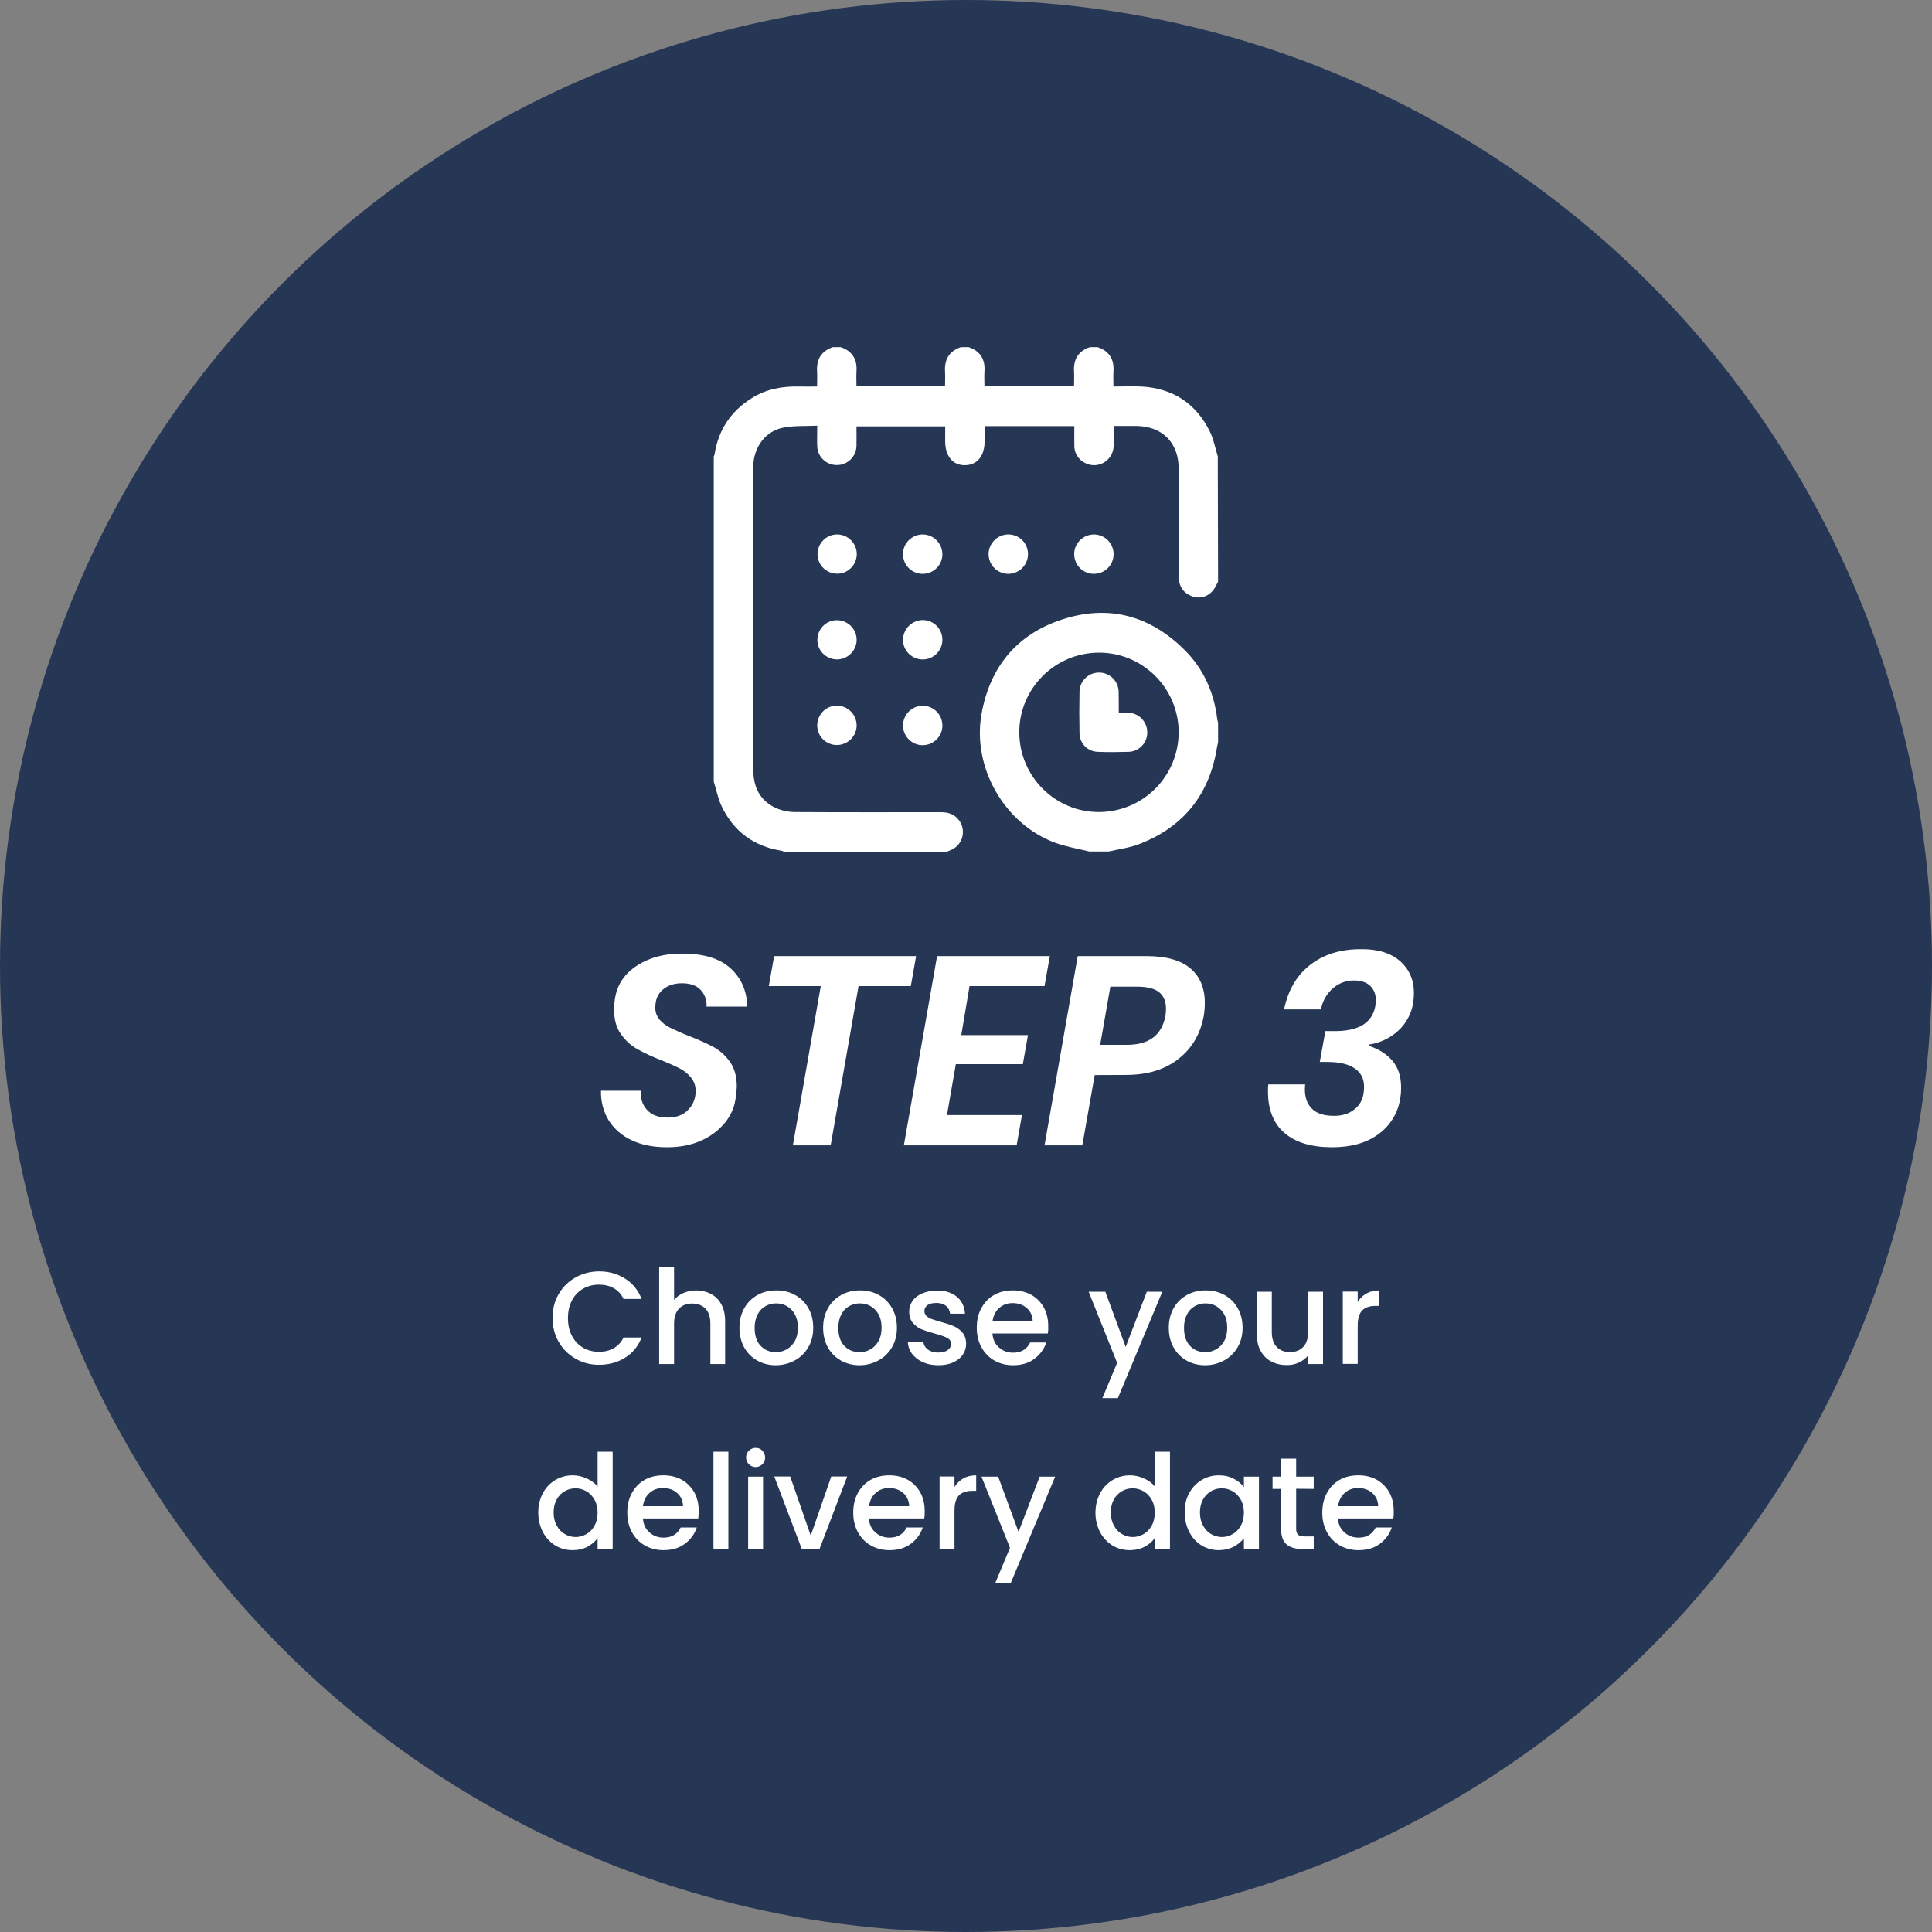 <?xml version="1.0" encoding="utf-8"?>
<!-- Generator: Adobe Illustrator 27.3.1, SVG Export Plug-In . SVG Version: 6.00 Build 0)  -->
<svg version="1.1" id="Layer_1" xmlns="http://www.w3.org/2000/svg" xmlns:xlink="http://www.w3.org/1999/xlink" x="0px" y="0px"
	 viewBox="0 0 1309 1309" style="enable-background:new 0 0 1309 1309;" xml:space="preserve">
<rect x="0" y="0" width="1309" height="1309" fill="#808080" stroke="none"/>
<style type="text/css">
	.st0{fill:#263655;}
	.st1{fill:#FFFFFF;}
</style>
<circle class="st0" cx="654.5" cy="654.5" r="654.5"/>
<path class="st1" d="M490.9,761c-4.3,5.1-9.8,9.2-15.9,11.8c-6.6,3-14.3,4.5-23,4.5c-9.4,0-17.6-1.6-24.3-4.9
	c-6.3-2.9-11.7-7.6-15.4-13.5c-3.6-6-5.3-12.9-5.1-19.9h27c-0.4,5.2,1,9.5,4.2,13c3.1,3.5,7.8,5.2,14,5.2c5.8,0,10.4-1.7,13.8-5.2
	c3.4-3.4,5.2-8,5.1-12.8c0.1-3.3-1-6.5-3.1-9.1s-4.7-4.7-7.7-6.2c-3.1-1.6-7.3-3.5-12.6-5.6c-5.7-2.2-11.3-4.8-16.6-7.8
	c-4.3-2.5-7.9-5.9-10.7-10c-3-4.2-4.5-9.6-4.5-16.2c0-2.9,0.2-5.7,0.7-8.5c1.6-9.1,6.6-16.3,15-21.7s18.6-8.1,30.6-8
	c14.4,0,25.2,3.3,32.5,9.9c7.3,6.6,11.1,15.3,11.4,26h-27.6c0.3-4.2-1.2-8.3-4-11.3s-7-4.5-12.7-4.5c-5.2,0-9.5,1.4-12.9,4.3
	c-3.4,2.8-5.1,6.9-5.1,12.1c-0.1,3.1,1,6.1,3,8.4c2.1,2.3,4.6,4.2,7.4,5.5c2.9,1.4,7,3.3,12.3,5.4c5.8,2.2,11.4,4.7,16.8,7.5
	c4.4,2.5,8.2,5.9,11.1,10.1c3.1,4.4,4.6,9.9,4.6,16.7c-0.1,2.9-0.4,5.8-0.9,8.7C497.4,750.8,494.8,756.4,490.9,761z"/>
<path class="st1" d="M620.7,647.8l-3.6,20.3h-35.4L562.8,776h-25.6l18.9-107.9h-35.2l3.6-20.3H620.7z"/>
<path class="st1" d="M656.9,668.1l-5.6,33.2h45.2L693,721h-45.4l-6,34.5h50.8l-3.6,20.5h-76.4l22.5-128.2h76.4l-3.6,20.3H656.9z"/>
<path class="st1" d="M741.7,728.4l-8.4,47.6h-25.6l22.5-128.2h46.7c13.2,0,23.1,2.8,29.6,8.3s9.8,13.3,9.8,23.2c0,3-0.2,6-0.7,8.9
	c-2.2,12.2-7.9,22-17.1,29.2c-9.2,7.3-21.1,10.9-35.8,10.9L741.7,728.4z M789.6,688.3c0.3-1.6,0.4-3.3,0.4-4.9
	c0-4.8-1.5-8.5-4.6-11.1c-3.1-2.5-8-3.8-14.8-3.8h-18.3l-6.9,39.4h18.3C778.5,707.9,787.2,701.3,789.6,688.3z"/>
<path class="st1" d="M948.6,651.2c6.3,5.6,9.4,12.8,9.4,21.6c0,2.3-0.2,4.5-0.5,6.7c-1.2,7.3-4.8,14-10.3,19
	c-5.4,4.9-12.2,8.1-19.5,9.2l-0.2,0.9c6.8,2.2,12.1,5.6,16,10.2c3.9,4.6,5.8,10.6,5.8,18c0,2.7-0.2,5.4-0.7,8
	c-1.5,9.4-6.8,17.9-14.5,23.5c-8,6-18.5,9-31.6,9c-13.9,0-24.6-3.2-32.1-9.6c-7.5-6.4-11.3-15.8-11.3-28.1c0-1.6,0-3.3,0.2-4.9h25
	c-0.1,1.1-0.2,2.2-0.2,3.3c0,5.7,1.6,10.1,4.9,13.3c3.3,3.2,8.2,4.7,14.9,4.7c5.5,0,10-1.4,13.5-4.2c3.5-2.6,5.8-6.4,6.4-10.7
	c0.3-1.6,0.4-3.1,0.4-4.7c0-5.5-2.1-9.6-6.3-12.5s-10.3-4.4-18.4-4.4h-5.3l3.8-20.9h5.1c17.1,0.3,26.6-5.4,28.7-16.9
	c0.2-1.3,0.3-2.5,0.4-3.8c0-4.2-1.3-7.6-3.9-10c-2.6-2.4-6.2-3.6-10.8-3.6c-5.3-0.1-10.4,1.8-14.4,5.3c-4.3,3.7-7.1,8.8-8.1,14.3
	h-25c2.7-13,8.5-23,17.6-30.1s20.5-10.7,34.1-10.7C933.4,642.9,942.3,645.7,948.6,651.2z"/>
<g>
	<g>
		<path class="st1" d="M378.5,876.8c2.8-4.8,6.6-8.6,11.5-11.3c4.8-2.7,10.1-4.1,15.9-4.1c6.6,0,12.4,1.6,17.6,4.9
			c5.1,3.2,8.9,7.8,11.2,13.8h-12.2c-1.6-3.3-3.8-5.7-6.7-7.3c-2.8-1.6-6.1-2.4-9.9-2.4c-4.1,0-7.7,0.9-10.9,2.8
			c-3.2,1.8-5.7,4.5-7.5,7.9s-2.7,7.4-2.7,12s0.9,8.6,2.7,12c1.8,3.4,4.3,6.1,7.5,8s6.9,2.8,10.9,2.8c3.7,0,7-0.8,9.9-2.4
			c2.8-1.6,5.1-4,6.7-7.3h12.2c-2.3,5.9-6,10.5-11.2,13.7c-5.1,3.2-11,4.8-17.6,4.8c-5.8,0-11.1-1.3-15.9-4.1
			c-4.8-2.7-8.6-6.5-11.4-11.3s-4.2-10.2-4.2-16.3S375.7,881.7,378.5,876.8z"/>
		<path class="st1" d="M481.9,876.8c2.9,1.6,5.3,4,6.9,7.1c1.7,3.1,2.5,6.9,2.5,11.4v28.9h-10v-27.4c0-4.4-1.1-7.8-3.3-10.1
			c-2.2-2.3-5.2-3.5-9-3.5s-6.8,1.2-9,3.5s-3.3,5.7-3.3,10.1v27.4h-10.1v-65.9h10.1v22.5c1.7-2.1,3.9-3.7,6.5-4.8s5.5-1.7,8.7-1.7
			C475.6,874.4,478.9,875.2,481.9,876.8z"/>
		<path class="st1" d="M513,921.8c-3.7-2.1-6.7-5.1-8.8-8.9c-2.1-3.8-3.2-8.3-3.2-13.3s1.1-9.4,3.3-13.3c2.2-3.9,5.2-6.8,9-8.9
			c3.8-2.1,8-3.1,12.7-3.1s8.9,1,12.7,3.1s6.8,5,9,8.9s3.3,8.3,3.3,13.3s-1.1,9.4-3.4,13.3c-2.3,3.9-5.3,6.8-9.2,8.9
			c-3.9,2.1-8.2,3.2-12.9,3.2C520.9,925,516.7,923.9,513,921.8z M532.9,914.3c2.3-1.2,4.1-3.1,5.6-5.6c1.4-2.5,2.1-5.5,2.1-9.1
			s-0.7-6.6-2-9c-1.4-2.5-3.2-4.3-5.4-5.6s-4.7-1.9-7.3-1.9s-5,0.6-7.3,1.9c-2.2,1.2-4,3.1-5.3,5.6s-2,5.5-2,9c0,5.3,1.3,9.4,4,12.2
			c2.7,2.9,6.1,4.3,10.2,4.3C528.1,916.2,530.6,915.6,532.9,914.3z"/>
		<path class="st1" d="M569.7,921.8c-3.7-2.1-6.7-5.1-8.8-8.9c-2.1-3.8-3.2-8.3-3.2-13.3s1.1-9.4,3.3-13.3c2.2-3.9,5.2-6.8,9-8.9
			c3.8-2.1,8-3.1,12.7-3.1s8.9,1,12.7,3.1s6.8,5,9,8.9s3.3,8.3,3.3,13.3s-1.1,9.4-3.4,13.3c-2.3,3.9-5.3,6.8-9.2,8.9
			c-3.9,2.1-8.2,3.2-12.9,3.2C577.7,925,573.5,923.9,569.7,921.8z M589.6,914.3c2.3-1.2,4.1-3.1,5.6-5.6c1.4-2.5,2.1-5.5,2.1-9.1
			s-0.7-6.6-2-9c-1.4-2.5-3.2-4.3-5.4-5.6s-4.7-1.9-7.3-1.9s-5,0.6-7.3,1.9c-2.2,1.2-4,3.1-5.3,5.6s-2,5.5-2,9c0,5.3,1.3,9.4,4,12.2
			c2.7,2.9,6.1,4.3,10.2,4.3C584.9,916.2,587.4,915.6,589.6,914.3z"/>
		<path class="st1" d="M625.2,922.9c-3.1-1.4-5.5-3.3-7.3-5.7s-2.7-5.1-2.8-8.1h10.5c0.2,2.1,1.2,3.8,3,5.2s4.1,2.1,6.8,2.1
			c2.8,0,5.1-0.5,6.6-1.6c1.6-1.1,2.4-2.5,2.4-4.2c0-1.8-0.9-3.2-2.6-4.1c-1.8-0.9-4.5-1.9-8.3-2.9c-3.7-1-6.7-2-9-2.9
			s-4.3-2.4-6-4.4s-2.5-4.5-2.5-7.7c0-2.6,0.8-5,2.3-7.2s3.8-3.9,6.6-5.1c2.9-1.2,6.2-1.9,9.9-1.9c5.6,0,10.1,1.4,13.5,4.2
			s5.2,6.7,5.5,11.5h-10.1c-0.2-2.2-1.1-3.9-2.7-5.3c-1.6-1.3-3.8-2-6.5-2s-4.7,0.5-6.1,1.5c-1.4,1-2.1,2.3-2.1,4
			c0,1.3,0.5,2.4,1.4,3.3c0.9,0.9,2.1,1.6,3.5,2.1s3.4,1.1,6.1,1.9c3.6,1,6.5,1.9,8.8,2.9s4.3,2.4,5.9,4.3c1.7,1.9,2.5,4.4,2.6,7.6
			c0,2.8-0.8,5.3-2.3,7.5s-3.7,3.9-6.5,5.2c-2.8,1.2-6.1,1.9-9.9,1.9C631.7,925,628.3,924.3,625.2,922.9z"/>
		<path class="st1" d="M709.9,903.5h-37.5c0.3,3.9,1.7,7.1,4.4,9.4c2.6,2.4,5.8,3.6,9.6,3.6c5.5,0,9.3-2.3,11.6-6.9h10.9
			c-1.5,4.5-4.2,8.2-8.1,11.1c-3.9,2.9-8.7,4.3-14.5,4.3c-4.7,0-8.9-1.1-12.6-3.2c-3.7-2.1-6.6-5.1-8.7-8.9
			c-2.1-3.8-3.2-8.3-3.2-13.3s1-9.5,3.1-13.3s4.9-6.8,8.6-8.9c3.7-2.1,8-3.1,12.8-3.1c4.6,0,8.8,1,12.4,3c3.6,2,6.4,4.9,8.5,8.5
			c2,3.7,3,7.8,3,12.6C710.3,900.3,710.2,902,709.9,903.5z M699.7,895.3c-0.1-3.7-1.4-6.7-4-9s-5.8-3.4-9.7-3.4
			c-3.5,0-6.5,1.1-9,3.3s-4,5.2-4.5,9h27.2V895.3z"/>
		<path class="st1" d="M787.5,875.2l-30.1,72.1h-10.5l10-23.9l-19.3-48.2h11.3l13.8,37.4l14.3-37.4L787.5,875.2L787.5,875.2z"/>
		<path class="st1" d="M803.9,921.8c-3.7-2.1-6.7-5.1-8.8-8.9c-2.1-3.8-3.2-8.3-3.2-13.3s1.1-9.4,3.3-13.3c2.2-3.9,5.2-6.8,9-8.9
			c3.8-2.1,8-3.1,12.7-3.1s8.9,1,12.7,3.1s6.8,5,9,8.9s3.3,8.3,3.3,13.3s-1.1,9.4-3.4,13.3c-2.3,3.9-5.3,6.8-9.2,8.9
			c-3.9,2.1-8.2,3.2-12.9,3.2C811.8,925,807.6,923.9,803.9,921.8z M823.8,914.3c2.3-1.2,4.1-3.1,5.6-5.6c1.4-2.5,2.1-5.5,2.1-9.1
			s-0.7-6.6-2-9c-1.4-2.5-3.2-4.3-5.4-5.6s-4.7-1.9-7.3-1.9s-5,0.6-7.3,1.9c-2.2,1.2-4,3.1-5.3,5.6s-2,5.5-2,9c0,5.3,1.3,9.4,4,12.2
			c2.7,2.9,6.1,4.3,10.2,4.3C819.1,916.2,821.5,915.6,823.8,914.3z"/>
		<path class="st1" d="M896.4,875.2v49h-10.1v-5.8c-1.6,2-3.7,3.6-6.3,4.8s-5.3,1.7-8.2,1.7c-3.9,0-7.3-0.8-10.4-2.4
			c-3.1-1.6-5.5-4-7.2-7.1c-1.8-3.1-2.6-6.9-2.6-11.4v-28.8h10.1v27.3c0,4.4,1.1,7.8,3.3,10.1s5.2,3.5,9,3.5s6.8-1.2,9-3.5
			s3.3-5.7,3.3-10.1v-27.3H896.4z"/>
		<path class="st1" d="M925.8,876.4c2.5-1.4,5.4-2.1,8.8-2.1v10.5H932c-4,0-7,1-9,3s-3.1,5.5-3.1,10.5v25.8h-10.1v-49h10.1v7.1
			C921.3,879.8,923.3,877.8,925.8,876.4z"/>
	</g>
	<g>
		<path class="st1" d="M367.8,1011.7c2-3.8,4.8-6.7,8.4-8.9c3.5-2.1,7.5-3.2,11.8-3.2c3.2,0,6.4,0.7,9.5,2.1
			c3.1,1.4,5.6,3.2,7.4,5.6v-23.7h10.2v65.9h-10.2v-7.4c-1.7,2.4-4,4.3-6.9,5.9c-2.9,1.5-6.3,2.3-10.1,2.3c-4.3,0-8.2-1.1-11.7-3.2
			c-3.5-2.2-6.3-5.2-8.4-9.1c-2-3.9-3.1-8.3-3.1-13.2C364.7,1019.8,365.8,1015.5,367.8,1011.7z M402.8,1016.1
			c-1.4-2.5-3.2-4.4-5.5-5.7s-4.7-2-7.3-2s-5,0.6-7.3,1.9c-2.3,1.3-4.1,3.1-5.5,5.6s-2.1,5.4-2.1,8.8c0,3.4,0.7,6.3,2.1,8.9
			s3.2,4.5,5.5,5.8s4.7,2,7.3,2s5-0.7,7.3-2s4.1-3.2,5.5-5.7s2.1-5.5,2.1-8.9C404.9,1021.5,404.2,1018.6,402.8,1016.1z"/>
		<path class="st1" d="M473.1,1028.8h-37.5c0.3,3.9,1.7,7.1,4.4,9.4c2.6,2.4,5.8,3.6,9.6,3.6c5.5,0,9.3-2.3,11.6-6.9h10.9
			c-1.5,4.5-4.2,8.2-8.1,11.1s-8.7,4.3-14.5,4.3c-4.7,0-8.9-1.1-12.6-3.2s-6.6-5.1-8.7-8.9s-3.2-8.3-3.2-13.3s1-9.5,3.1-13.3
			s4.9-6.8,8.6-8.9c3.7-2.1,8-3.1,12.8-3.1c4.6,0,8.8,1,12.4,3s6.4,4.9,8.5,8.5c2,3.7,3,7.8,3,12.6
			C473.4,1025.6,473.3,1027.3,473.1,1028.8z M462.8,1020.6c-0.1-3.7-1.4-6.7-4-9s-5.8-3.4-9.7-3.4c-3.5,0-6.5,1.1-9,3.3
			s-4,5.2-4.5,9h27.2V1020.6z"/>
		<path class="st1" d="M493.5,983.6v65.9h-10.1v-65.9H493.5z"/>
		<path class="st1" d="M507.4,992.1c-1.2-1.2-1.9-2.8-1.9-4.6s0.6-3.4,1.9-4.6s2.8-1.9,4.6-1.9c1.8,0,3.3,0.6,4.5,1.9
			s1.9,2.8,1.9,4.6s-0.6,3.4-1.9,4.6s-2.8,1.9-4.5,1.9C510.2,994,508.7,993.3,507.4,992.1z M517,1000.5v49h-10.1v-49H517z"/>
		<path class="st1" d="M549.3,1040.4l13.9-40H574l-18.7,49h-12.1l-18.6-49h10.8L549.3,1040.4z"/>
		<path class="st1" d="M626.2,1028.8h-37.5c0.3,3.9,1.7,7.1,4.4,9.4c2.6,2.4,5.8,3.6,9.6,3.6c5.5,0,9.3-2.3,11.6-6.9h10.9
			c-1.5,4.5-4.2,8.2-8.1,11.1c-3.9,2.9-8.7,4.3-14.5,4.3c-4.7,0-8.9-1.1-12.6-3.2c-3.7-2.1-6.6-5.1-8.7-8.9
			c-2.1-3.8-3.2-8.3-3.2-13.3s1-9.5,3.1-13.3s4.9-6.8,8.6-8.9c3.7-2.1,8-3.1,12.8-3.1c4.6,0,8.8,1,12.4,3c3.6,2,6.4,4.9,8.5,8.5
			c2,3.7,3,7.8,3,12.6C626.6,1025.6,626.5,1027.3,626.2,1028.8z M616,1020.6c-0.1-3.7-1.4-6.7-4-9s-5.8-3.4-9.7-3.4
			c-3.5,0-6.5,1.1-9,3.3s-4,5.2-4.5,9H616V1020.6z"/>
		<path class="st1" d="M652.6,1001.7c2.5-1.4,5.4-2.1,8.8-2.1v10.5h-2.6c-4,0-7,1-9,3s-3.1,5.5-3.1,10.5v25.8h-10.1v-49h10.1v7.1
			C648.2,1005.1,650.2,1003.1,652.6,1001.7z"/>
		<path class="st1" d="M714.9,1000.5l-30.1,72.1h-10.5l10-23.9l-19.3-48.2h11.3l13.8,37.4l14.3-37.4L714.9,1000.5L714.9,1000.5z"/>
		<path class="st1" d="M745.4,1011.7c2-3.8,4.8-6.7,8.4-8.9c3.5-2.1,7.5-3.2,11.8-3.2c3.2,0,6.4,0.7,9.5,2.1
			c3.1,1.4,5.6,3.2,7.4,5.6v-23.7h10.2v65.9h-10.3v-7.4c-1.7,2.4-4,4.3-6.9,5.9c-2.9,1.5-6.3,2.3-10.1,2.3c-4.3,0-8.2-1.1-11.7-3.2
			c-3.5-2.2-6.3-5.2-8.4-9.1c-2-3.9-3.1-8.3-3.1-13.2C742.3,1019.8,743.3,1015.5,745.4,1011.7z M780.3,1016.1
			c-1.4-2.5-3.2-4.4-5.5-5.7s-4.7-2-7.3-2s-5,0.6-7.3,1.9c-2.3,1.3-4.1,3.1-5.5,5.6s-2.1,5.4-2.1,8.8c0,3.4,0.7,6.3,2.1,8.9
			s3.2,4.5,5.5,5.8s4.7,2,7.3,2s5-0.7,7.3-2s4.1-3.2,5.5-5.7s2.1-5.5,2.1-8.9C782.4,1021.5,781.7,1018.6,780.3,1016.1z"/>
		<path class="st1" d="M805.7,1011.7c2-3.8,4.8-6.7,8.4-8.9c3.5-2.1,7.4-3.2,11.7-3.2c3.9,0,7.2,0.8,10.1,2.3s5.2,3.4,6.9,5.7v-7.1
			H853v49h-10.2v-7.3c-1.7,2.3-4.1,4.2-7,5.8c-3,1.5-6.3,2.3-10.1,2.3c-4.2,0-8.1-1.1-11.6-3.2c-3.5-2.2-6.3-5.2-8.3-9.1
			s-3.1-8.3-3.1-13.2C802.6,1019.8,803.6,1015.5,805.7,1011.7z M840.7,1016.1c-1.4-2.5-3.2-4.4-5.5-5.7s-4.7-2-7.3-2s-5,0.6-7.3,1.9
			c-2.3,1.3-4.1,3.1-5.5,5.6s-2.1,5.4-2.1,8.8c0,3.4,0.7,6.3,2.1,8.9s3.2,4.5,5.5,5.8s4.7,2,7.3,2s5-0.7,7.3-2s4.1-3.2,5.5-5.7
			s2.1-5.5,2.1-8.9C842.8,1021.5,842.1,1018.6,840.7,1016.1z"/>
		<path class="st1" d="M878.2,1008.7v27.1c0,1.8,0.4,3.2,1.3,4c0.9,0.8,2.3,1.2,4.4,1.2h6.2v8.5h-8c-4.6,0-8.1-1.1-10.5-3.2
			s-3.6-5.6-3.6-10.4v-27.1h-5.8v-8.3h5.8v-12.2h10.2v12.2h11.9v8.3L878.2,1008.7L878.2,1008.7z"/>
		<path class="st1" d="M944,1028.8h-37.5c0.3,3.9,1.7,7.1,4.4,9.4c2.6,2.4,5.8,3.6,9.6,3.6c5.5,0,9.3-2.3,11.6-6.9H943
			c-1.5,4.5-4.2,8.2-8.1,11.1s-8.7,4.3-14.5,4.3c-4.7,0-8.9-1.1-12.6-3.2s-6.6-5.1-8.7-8.9s-3.2-8.3-3.2-13.3s1-9.5,3.1-13.3
			s4.9-6.8,8.6-8.9c3.7-2.1,8-3.1,12.8-3.1c4.6,0,8.8,1,12.4,3s6.4,4.9,8.5,8.5c2,3.7,3,7.8,3,12.6
			C944.4,1025.6,944.3,1027.3,944,1028.8z M933.8,1020.6c-0.1-3.7-1.4-6.7-4-9s-5.8-3.4-9.7-3.4c-3.5,0-6.5,1.1-9,3.3s-4,5.2-4.5,9
			h27.2V1020.6z"/>
	</g>
</g>
<g>
	<path class="st1" d="M825.3,394.1c-1.3,2.3-2.3,4.9-4.1,6.7c-3.5,3.8-9,5.1-13.8,3.1c-5.3-2-8.2-6-8.7-11.6c-0.2-1.6-0.1-3.3-0.1-5
		c0-23.2,0-46.5,0-69.7c0-17.8-11.2-28.9-29-29h-15.1c0,4.7,0.2,9.2,0,13.7c-0.2,7.3-6.3,13.1-13.6,12.9c-2.4-0.1-4.7-0.8-6.8-2.1
		c-3.9-2.4-6.3-6.6-6.2-11.2c-0.1-4.3,0-8.6,0-13.2h-60.8V299c0,10-5,16.1-13.3,16.2s-13.4-6.1-13.4-16.3v-10h-60.1
		c0,4.3,0.1,8.7,0,13.1c-0.1,7.4-6.1,13.2-13.5,13.1c-7.1-0.1-12.9-5.7-13.1-12.8c-0.2-4.4,0-8.8,0-13.9c-7.9,0.4-15.5-0.1-22.8,1.3
		c-11.9,2.2-19.8,12.6-20.5,25.1c0,0.9,0,1.8,0,2.7c0,68.1,0,136.1,0,204.2c0,11.6,4.5,20.7,15.1,25.7c4.3,1.9,8.9,2.8,13.5,2.8
		c32.8,0.2,65.6,0.1,98.4,0.1c4.3,0,8.2,0.9,11.2,4.1c5.1,5.2,5.1,13.6-0.2,18.8c-1.1,1-2.3,1.9-3.7,2.5c-1,0.5-2,0.9-3,1.3H531
		c-0.5-0.3-1-0.5-1.5-0.6c-18.8-3-32.5-13.1-40.6-30.2c-2.5-5.2-3.5-11.1-5.3-16.6V309.3c0.3-0.6,0.5-1.2,0.6-1.8
		c2.6-16.3,11-28.8,24.9-37.6c9.9-6.3,20.9-8.3,32.5-8c4,0.1,7.9,0,12,0c0-3.6,0.2-6.9,0-10.1c-0.5-8.3,2.8-13.9,10.7-16.6h5.3
		c8,2.7,11.3,8.4,10.7,16.6c-0.2,3.3,0,6.6,0,9.8h60c0-3.4,0.2-6.6,0-9.8c-0.5-8.2,2.8-13.9,10.7-16.6h5.3c8,2.7,11.3,8.4,10.7,16.6
		c-0.2,3.3,0,6.6,0,9.8h60.7c0-3.4,0.2-6.6,0-9.8c-0.5-8.2,2.8-13.9,10.7-16.6h5.3c8,2.7,11.3,8.4,10.7,16.6c-0.2,3.3,0,6.6,0,10.1
		c6.6,0,12.9-0.3,19,0c21.1,1.2,36.6,11.2,46.1,30c2.7,5.3,3.8,11.5,5.6,17.3L825.3,394.1z"/>
	<path class="st1" d="M738,576.9c-7.7-1.9-15.7-3.2-23.1-5.9c-34.4-12.7-56.3-51.1-49.9-87.2c5.7-32,24-54.1,54.7-64.1
		c31.5-10.3,59.7-2.6,83.1,20.9c12.7,12.7,19.7,28.5,21.9,46.4c0.1,0.9,0.3,1.7,0.6,2.5v13.4c-0.2,1.1-0.5,2.1-0.7,3.2
		c-5,31.9-22.4,54-52.5,65.7c-6.6,2.6-13.9,3.5-20.9,5.1L738,576.9z M798.6,496.1c-0.1-29.8-24.3-54-54.1-53.9s-54,24.3-53.9,54.1
		c0.1,29.7,24.2,53.9,53.9,53.9C774.5,550.1,798.5,526,798.6,496.1z"/>
	<path class="st1" d="M580.5,375.5c-0.1,7.4-6.1,13.3-13.4,13.2c-7.4-0.1-13.3-6.1-13.2-13.4s6-13.2,13.3-13.2
		C574.5,362.1,580.5,368.1,580.5,375.5z"/>
	<path class="st1" d="M638.5,375.3c0.1,7.4-5.8,13.4-13.2,13.5s-13.4-5.8-13.5-13.2c-0.1-7.3,5.8-13.3,13.1-13.5
		C632.3,362,638.3,367.9,638.5,375.3z"/>
	<path class="st1" d="M696.5,375.4c0,7.4-5.9,13.3-13.3,13.4c-7.4,0-13.3-5.9-13.4-13.3c0-7.3,5.9-13.3,13.2-13.4
		C690.5,362,696.5,368,696.5,375.4z"/>
	<path class="st1" d="M754.5,375.5c0,7.4-6,13.3-13.4,13.3s-13.3-6-13.3-13.4c0-7.3,6-13.2,13.3-13.3
		C748.5,362.1,754.5,368.1,754.5,375.5z"/>
	<path class="st1" d="M567.2,446.8c-7.4,0-13.4-5.9-13.4-13.2c0-7.4,5.9-13.4,13.2-13.4s13.3,5.8,13.4,13.1
		C580.5,440.6,574.5,446.7,567.2,446.8z"/>
	<path class="st1" d="M625.3,420.1c7.4,0.1,13.3,6.1,13.2,13.5s-6.1,13.3-13.5,13.2c-7.3-0.1-13.2-6-13.2-13.4
		C612,426,618,420.1,625.3,420.1z"/>
	<path class="st1" d="M567.1,504.8c-7.4,0-13.4-5.9-13.4-13.3s5.9-13.4,13.3-13.4c7.3,0,13.3,5.9,13.4,13.2
		C580.5,498.7,574.5,504.7,567.1,504.8z"/>
	<path class="st1" d="M625,478.2c7.4-0.1,13.4,5.8,13.5,13.2c0.1,7.4-5.8,13.4-13.2,13.5c-7.3,0.1-13.3-5.8-13.5-13.1
		C611.8,484.3,617.6,478.3,625,478.2z"/>
	<path class="st1" d="M758,482.9c2.6,0,4.8-0.1,6.8,0c7.1,0.4,12.6,6.4,12.5,13.5c0,7-5.6,12.8-12.6,13s-14,0.3-21,0
		c-6.8-0.2-12.2-5.7-12.3-12.5c-0.2-9.5-0.2-19.1,0-28.6c0.3-7.3,6.6-13,13.9-12.6c6.8,0.3,12.3,5.8,12.6,12.6
		C758,472.9,758,477.7,758,482.9z"/>
</g>
</svg>
